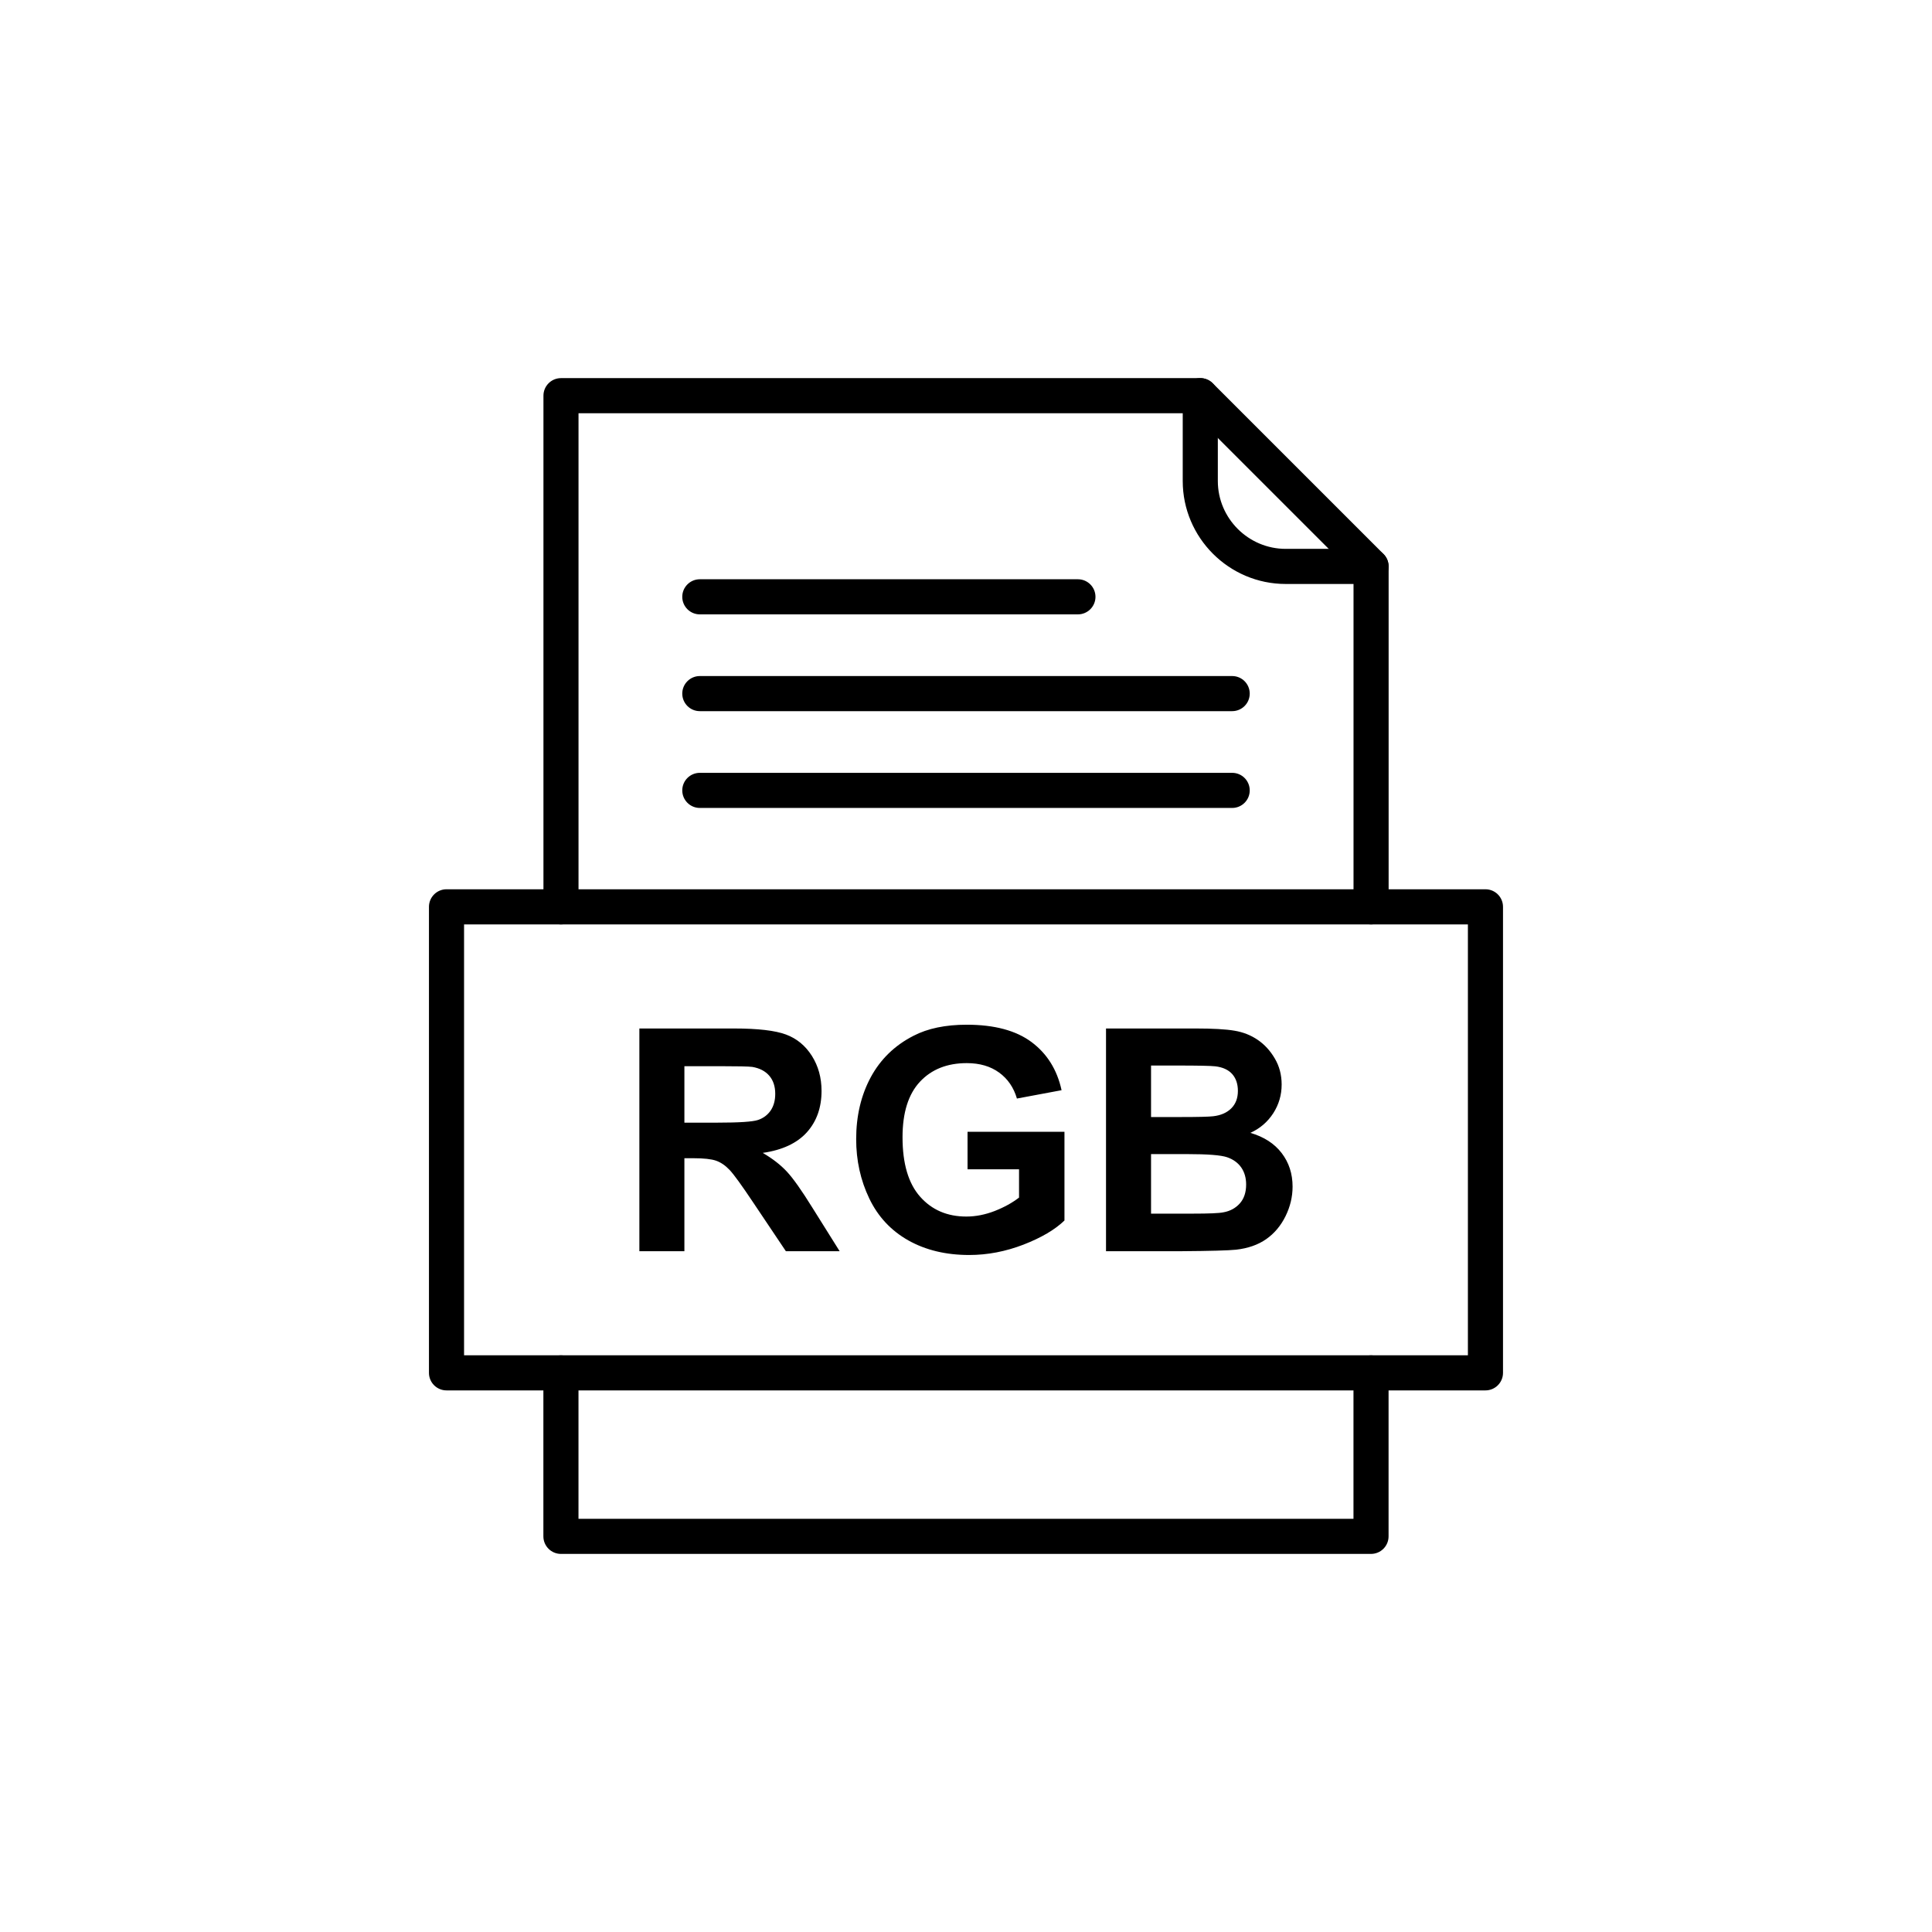 <?xml version="1.0" encoding="UTF-8"?>
<!-- Uploaded to: ICON Repo, www.iconrepo.com, Generator: ICON Repo Mixer Tools -->
<svg fill="#000000" width="800px" height="800px" version="1.1" viewBox="144 144 512 512" xmlns="http://www.w3.org/2000/svg">
 <g>
  <path d="m313.44 475.58v-59.02h25.094c6.309 0 10.883 0.535 13.742 1.594s5.152 2.941 6.871 5.648c1.719 2.723 2.57 5.812 2.57 9.305 0 4.426-1.305 8.094-3.902 10.98-2.598 2.871-6.5 4.699-11.68 5.441 2.582 1.512 4.715 3.16 6.391 4.961 1.676 1.801 3.93 4.988 6.773 9.578l7.215 11.516h-14.25l-8.617-12.848c-3.066-4.59-5.152-7.477-6.281-8.672-1.125-1.195-2.324-2.008-3.586-2.461-1.266-0.441-3.258-0.66-6.004-0.66h-2.406v24.641h-11.926zm11.926-34.066h8.809c5.715 0 9.289-0.234 10.719-0.715 1.414-0.48 2.527-1.32 3.34-2.5 0.797-1.18 1.211-2.652 1.211-4.426 0-1.992-0.535-3.586-1.594-4.809-1.059-1.223-2.555-1.992-4.492-2.324-0.961-0.125-3.863-0.191-8.699-0.191h-9.289v14.965zm75.043 12.367v-9.949h25.684v23.512c-2.5 2.418-6.113 4.547-10.855 6.391-4.742 1.828-9.535 2.75-14.387 2.75-6.172 0-11.555-1.293-16.145-3.875-4.59-2.598-8.039-6.293-10.348-11.117s-3.465-10.059-3.465-15.719c0-6.141 1.293-11.613 3.863-16.395 2.582-4.769 6.348-8.438 11.324-10.98 3.777-1.965 8.492-2.941 14.125-2.941 7.324 0 13.055 1.539 17.164 4.602 4.121 3.078 6.773 7.324 7.957 12.754l-11.832 2.211c-0.84-2.898-2.406-5.195-4.699-6.871-2.293-1.676-5.152-2.516-8.59-2.516-5.207 0-9.344 1.648-12.422 4.945-3.078 3.312-4.602 8.203-4.602 14.703 0 6.996 1.555 12.258 4.672 15.762 3.106 3.504 7.188 5.25 12.23 5.25 2.5 0 5-0.496 7.516-1.469 2.5-0.977 4.66-2.172 6.457-3.559v-7.488zm36.703-37.324h23.594c4.672 0 8.164 0.191 10.457 0.59 2.297 0.383 4.344 1.195 6.156 2.434s3.312 2.871 4.519 4.934c1.211 2.047 1.812 4.356 1.812 6.898 0 2.762-0.742 5.305-2.227 7.613-1.496 2.309-3.519 4.039-6.059 5.195 3.586 1.043 6.363 2.832 8.285 5.344 1.938 2.527 2.898 5.496 2.898 8.906 0 2.68-0.617 5.289-1.867 7.832-1.25 2.527-2.953 4.562-5.113 6.074-2.156 1.512-4.824 2.445-7.996 2.805-1.98 0.207-6.773 0.344-14.375 0.398h-20.09v-59.02zm11.926 9.824v13.645h7.805c4.644 0 7.531-0.07 8.656-0.207 2.035-0.234 3.641-0.934 4.809-2.102 1.168-1.168 1.746-2.707 1.746-4.617 0-1.828-0.496-3.312-1.496-4.453-1.016-1.141-2.516-1.828-4.492-2.062-1.184-0.137-4.574-0.207-10.184-0.207h-6.844zm0 23.473v15.773h11.02c4.301 0 7.023-0.109 8.176-0.355 1.773-0.316 3.215-1.113 4.328-2.352 1.113-1.25 1.676-2.926 1.676-5.016 0-1.773-0.441-3.269-1.293-4.508-0.867-1.238-2.102-2.144-3.723-2.707s-5.152-0.84-10.566-0.84h-9.621z"/>
  <path d="m288.01 384.33c0 2.566 2.082 4.652 4.652 4.652 2.566 0 4.652-2.082 4.652-4.652v-130.82h162.86l42.523 42.523v88.297c0 2.566 2.082 4.652 4.652 4.652 2.566 0 4.652-2.082 4.652-4.652v-90.223c0-1.191-0.453-2.379-1.363-3.289l-45.227-45.227c-0.844-0.852-2.012-1.383-3.309-1.383h-169.43c-2.566 0-4.652 2.082-4.652 4.652v135.47zm223.98 123.5c0-2.566-2.082-4.652-4.652-4.652-2.566 0-4.652 2.082-4.652 4.652v38.672h-205.38v-38.672c0-2.566-2.082-4.652-4.652-4.652-2.566 0-4.652 2.082-4.652 4.652v43.32c0 2.566 2.082 4.652 4.652 4.652h214.68c2.566 0 4.652-2.082 4.652-4.652v-43.32z"/>
  <path d="m466.74 248.86c0-2.566-2.082-4.652-4.652-4.652-2.566 0-4.652 2.082-4.652 4.652v22.625c0 7.504 3.066 14.324 8.008 19.266 4.941 4.941 11.762 8.008 19.266 8.008h22.625c2.566 0 4.652-2.082 4.652-4.652 0-2.566-2.082-4.652-4.652-4.652h-22.625c-4.938 0-9.43-2.023-12.691-5.281-3.258-3.258-5.281-7.754-5.281-12.691v-22.625z"/>
  <path d="m266.98 503.17h266.03v-114.19h-266.03zm270.68 9.301h-275.33c-2.566 0-4.652-2.082-4.652-4.652v-123.5c0-2.566 2.082-4.652 4.652-4.652h275.33c2.566 0 4.652 2.082 4.652 4.652v123.5c0 2.566-2.082 4.652-4.652 4.652z"/>
  <path d="m329.46 297.51c-2.566 0-4.652 2.082-4.652 4.652 0 2.566 2.082 4.652 4.652 4.652h100.2c2.566 0 4.652-2.082 4.652-4.652 0-2.566-2.082-4.652-4.652-4.652z"/>
  <path d="m329.46 323.16c-2.566 0-4.652 2.082-4.652 4.652 0 2.566 2.082 4.652 4.652 4.652h141.08c2.566 0 4.652-2.082 4.652-4.652 0-2.566-2.082-4.652-4.652-4.652z"/>
  <path d="m329.46 348.81c-2.566 0-4.652 2.082-4.652 4.652 0 2.566 2.082 4.652 4.652 4.652h141.08c2.566 0 4.652-2.082 4.652-4.652 0-2.566-2.082-4.652-4.652-4.652z"/>
 </g>
</svg>